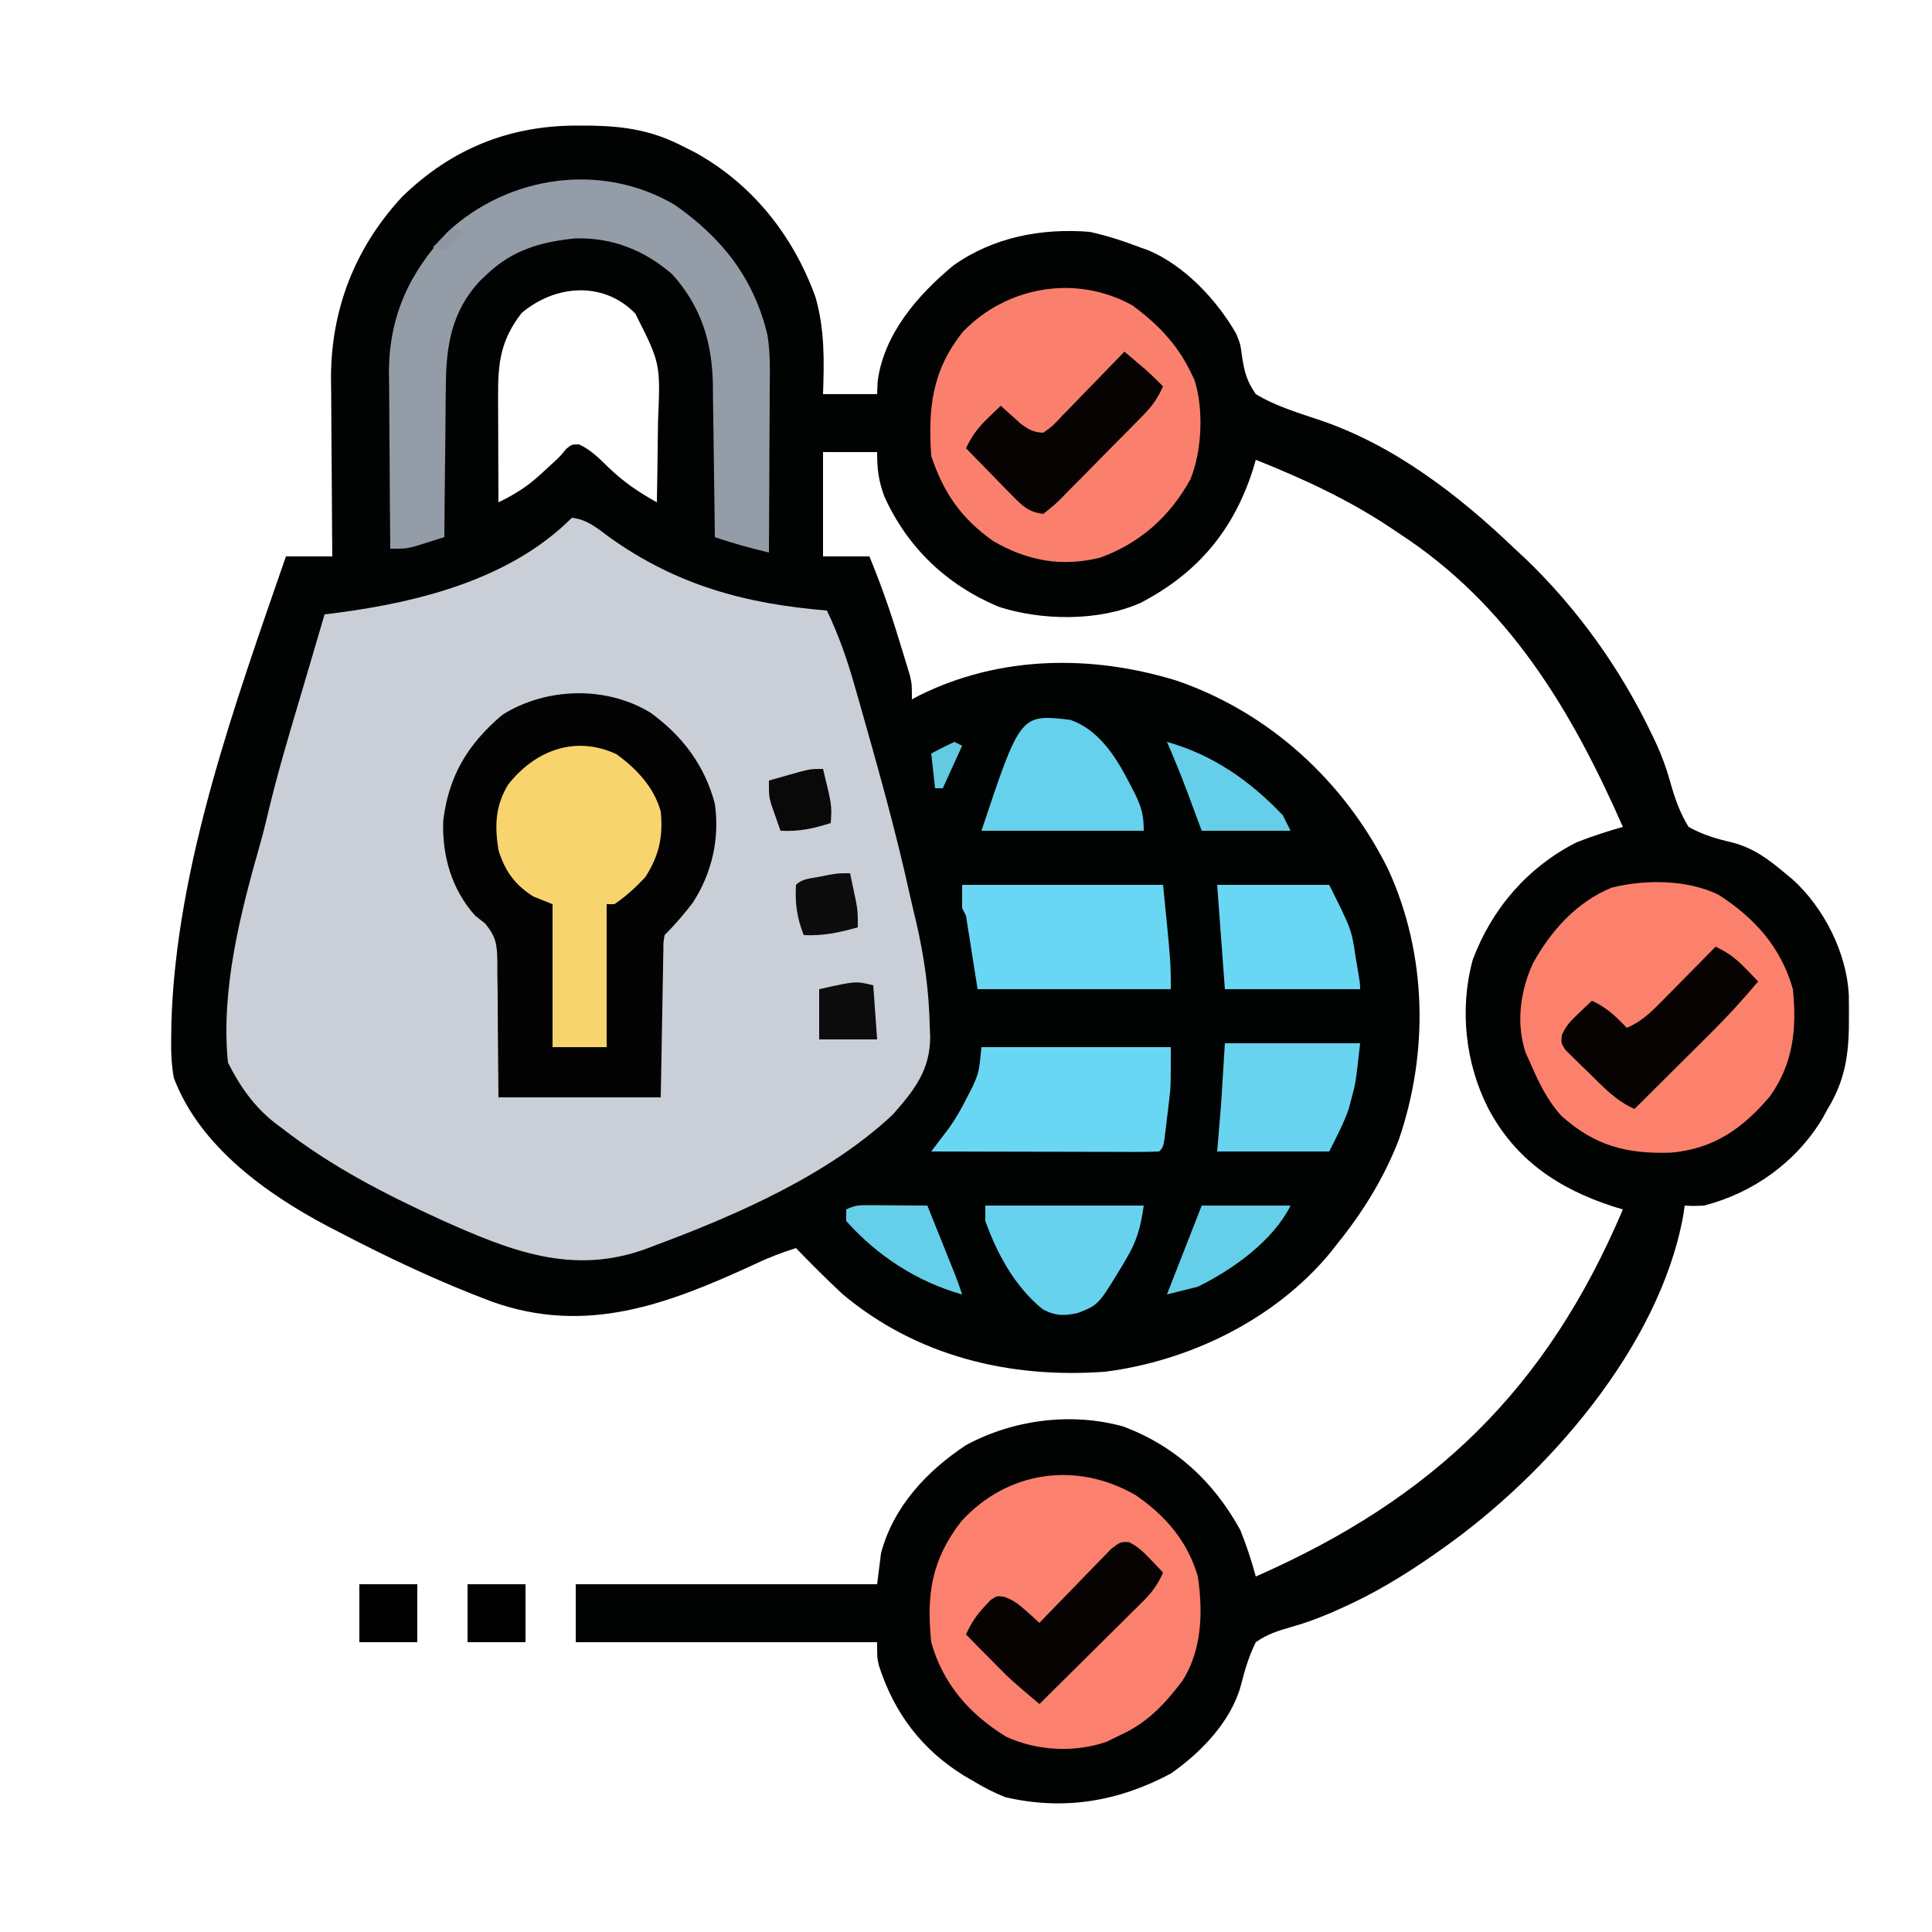 <?xml version="1.0" encoding="UTF-8"?>
<svg version="1.1" xmlns="http://www.w3.org/2000/svg" width="500" height="500">
<path d="M0 0 C1.147 0.005 2.295 0.01 3.477 0.015 C12.327 0.197 19.319 1.359 27.25 5.5 C28.142 5.946 29.034 6.392 29.953 6.852 C44.939 15.08 55.52 28.432 61.289 44.371 C63.712 52.714 63.545 60.903 63.25 69.5 C67.87 69.5 72.49 69.5 77.25 69.5 C77.291 68.427 77.332 67.355 77.375 66.25 C78.988 53.911 87.74 43.865 97 36.188 C107.356 28.853 119.829 26.503 132.25 27.5 C136.738 28.479 140.961 29.866 145.25 31.5 C145.967 31.754 146.683 32.008 147.422 32.27 C156.808 36.206 165.171 45.139 170.16 53.832 C171.25 56.5 171.25 56.5 171.684 59.699 C172.291 63.751 172.907 66.099 175.25 69.5 C180.466 72.668 186.39 74.378 192.137 76.336 C211.162 82.819 227.873 95.722 242.25 109.5 C243.106 110.293 243.962 111.086 244.844 111.902 C258.5 124.95 269.773 140.767 277.875 157.812 C278.169 158.429 278.462 159.046 278.765 159.682 C280.295 163.018 281.523 166.289 282.492 169.832 C283.705 174.097 284.917 177.693 287.25 181.5 C290.977 183.576 294.367 184.553 298.484 185.512 C304.044 186.971 307.907 189.838 312.25 193.5 C312.895 194.034 313.539 194.567 314.203 195.117 C322.276 202.453 328.127 213.982 328.719 224.891 C328.753 226.843 328.762 228.797 328.75 230.75 C328.745 231.77 328.74 232.79 328.735 233.84 C328.555 241.626 327.337 247.768 323.25 254.5 C322.816 255.29 322.381 256.08 321.934 256.895 C315.164 268.216 303.994 276.24 291.25 279.5 C288.375 279.625 288.375 279.625 286.25 279.5 C286.124 280.364 285.997 281.227 285.867 282.117 C279.686 315.994 250.758 349.198 223.25 368.5 C222.611 368.951 221.972 369.402 221.313 369.867 C213.54 375.287 205.676 380.04 197 383.875 C196.251 384.206 195.501 384.538 194.729 384.879 C191.301 386.347 188.004 387.569 184.402 388.574 C180.906 389.571 178.237 390.419 175.25 392.5 C173.421 396.163 172.416 399.692 171.402 403.637 C168.906 412.958 161.027 421.095 153.25 426.5 C139.7 433.724 125.568 436.15 110.379 432.594 C107.489 431.421 104.91 430.123 102.25 428.5 C101.437 428.031 100.623 427.562 99.785 427.078 C88.773 420.262 81.652 410.834 77.695 398.508 C77.25 396.5 77.25 396.5 77.25 392.5 C51.51 392.5 25.77 392.5 -0.75 392.5 C-0.75 387.55 -0.75 382.6 -0.75 377.5 C24.99 377.5 50.73 377.5 77.25 377.5 C77.58 374.86 77.91 372.22 78.25 369.5 C81.434 357.449 90.045 348.253 100.25 341.5 C112.409 334.93 127.279 332.95 140.812 336.625 C154.363 341.668 164.358 350.92 171.25 363.5 C172.843 367.441 174.144 371.397 175.25 375.5 C221.232 355.269 250.491 327.07 270.25 280.5 C269.367 280.232 268.484 279.964 267.574 279.688 C253.478 275.085 242.344 267.592 235.327 254.192 C229.481 242.653 227.928 228.631 231.375 215.938 C236.34 202.636 245.613 191.927 258.25 185.5 C262.198 183.954 266.169 182.647 270.25 181.5 C256.928 151.222 240.591 123.888 212.25 105.5 C211.401 104.928 210.551 104.355 209.676 103.766 C198.875 96.639 187.253 91.27 175.25 86.5 C174.993 87.371 174.737 88.243 174.473 89.141 C169.44 104.799 160.131 115.868 145.469 123.5 C134.717 128.346 119.879 128.153 108.734 124.539 C95.294 118.918 85.083 109.248 79.082 95.902 C77.605 91.748 77.25 89.048 77.25 84.5 C72.63 84.5 68.01 84.5 63.25 84.5 C63.25 93.41 63.25 102.32 63.25 111.5 C67.21 111.5 71.17 111.5 75.25 111.5 C78.235 118.697 80.749 125.918 83 133.375 C83.474 134.903 83.474 134.903 83.957 136.461 C84.255 137.441 84.553 138.42 84.859 139.43 C85.127 140.309 85.395 141.188 85.671 142.093 C86.25 144.5 86.25 144.5 86.25 148.5 C86.835 148.185 87.42 147.871 88.023 147.547 C108.939 137.12 132.741 136.856 154.813 143.661 C178.822 151.927 198.27 169.825 209.492 192.445 C219.58 214.447 220.045 239.782 212.25 262.5 C208.396 272.405 202.933 281.248 196.25 289.5 C195.648 290.266 195.046 291.031 194.426 291.82 C180.201 308.938 158.193 319.712 136.25 322.5 C111.63 324.322 87.47 318.53 68.25 302.371 C64.137 298.524 60.158 294.555 56.25 290.5 C52.593 291.668 49.141 292.954 45.688 294.625 C23.061 305.054 2.02 313.084 -22.399 304.382 C-35.916 299.312 -48.962 293.178 -61.75 286.5 C-62.766 285.977 -63.782 285.453 -64.828 284.914 C-80.927 276.415 -98.075 264.107 -104.75 246.5 C-105.454 242.762 -105.512 239.171 -105.438 235.375 C-105.425 234.307 -105.412 233.238 -105.398 232.137 C-104.143 191.482 -88.916 149.603 -75.75 111.5 C-71.79 111.5 -67.83 111.5 -63.75 111.5 C-63.774 109.05 -63.774 109.05 -63.798 106.55 C-63.852 100.444 -63.886 94.339 -63.915 88.233 C-63.93 85.599 -63.95 82.965 -63.976 80.331 C-64.013 76.528 -64.03 72.725 -64.043 68.922 C-64.058 67.759 -64.074 66.596 -64.09 65.398 C-64.094 47.52 -57.861 31.613 -45.75 18.5 C-32.903 5.953 -17.802 -0.102 0 0 Z M-14.75 48.5 C-20.098 55.395 -20.906 61.238 -20.848 69.863 C-20.846 70.655 -20.845 71.447 -20.843 72.263 C-20.838 74.78 -20.825 77.296 -20.812 79.812 C-20.807 81.524 -20.803 83.236 -20.799 84.947 C-20.788 89.132 -20.771 93.316 -20.75 97.5 C-16.406 95.407 -13.101 93.291 -9.562 90 C-8.723 89.227 -7.884 88.453 -7.02 87.656 C-4.795 85.623 -4.795 85.623 -3.199 83.656 C-1.75 82.5 -1.75 82.5 0.105 82.512 C3.153 83.916 5.154 85.986 7.562 88.312 C11.6 92.212 15.392 94.802 20.25 97.5 C20.35 92.253 20.422 87.007 20.47 81.759 C20.49 79.977 20.517 78.196 20.552 76.414 C21.18 61.546 21.18 61.546 14.665 48.651 C6.401 40.13 -6.097 41.193 -14.75 48.5 Z " fill="#010202" transform="translate(149.75,32.5)"/>
<path d="M0 0 C3.993 0.43 6.595 2.728 9.75 5.062 C27.092 17.433 44.934 22.293 66 24 C69.109 30.494 71.36 37.015 73.312 43.938 C73.608 44.969 73.904 46.001 74.208 47.065 C79.002 63.904 83.784 80.791 87.531 97.9 C88.039 100.175 88.585 102.44 89.129 104.707 C91.202 113.687 92.435 122.462 92.625 131.688 C92.66 132.584 92.695 133.48 92.731 134.403 C92.715 142.977 88.554 148.211 83.062 154.438 C66.548 169.989 42.702 180.425 21.688 188.25 C21.024 188.505 20.361 188.76 19.678 189.023 C0.267 196.305 -16.011 189.679 -33.827 181.691 C-48.473 174.99 -62.234 167.917 -75 158 C-75.668 157.499 -76.335 156.997 -77.023 156.48 C-82.291 152.306 -86.002 146.997 -89 141 C-90.915 122.163 -85.733 102.085 -80.585 84.098 C-79.681 80.857 -78.91 77.585 -78.125 74.312 C-75.702 64.418 -72.752 54.669 -69.859 44.903 C-68.81 41.359 -67.769 37.813 -66.728 34.267 C-65.821 31.178 -64.911 28.089 -64 25 C-62.742 24.841 -61.484 24.683 -60.188 24.52 C-38.975 21.696 -15.706 15.706 0 0 Z " fill="#CACFD7" transform="translate(148,134)"/>
<path d="M0 0 C8.23 5.998 13.975 13.607 16.598 23.523 C17.9 32.573 15.841 41.554 10.844 49.211 C8.579 52.162 6.227 54.894 3.598 57.523 C3.269 59.42 3.269 59.42 3.279 61.606 C3.259 62.458 3.239 63.311 3.218 64.189 C3.207 65.086 3.195 65.982 3.184 66.906 C3.166 67.73 3.148 68.554 3.13 69.402 C3.067 72.484 3.021 75.566 2.973 78.648 C2.849 85.537 2.725 92.426 2.598 99.523 C-11.262 99.523 -25.122 99.523 -39.402 99.523 C-39.59 78.836 -39.59 78.836 -39.61 72.329 C-39.637 70.619 -39.665 68.909 -39.695 67.199 C-39.691 66.318 -39.687 65.437 -39.683 64.529 C-39.788 60.001 -39.901 58.137 -42.854 54.521 C-43.695 53.862 -44.536 53.203 -45.402 52.523 C-51.514 45.765 -54.049 36.901 -53.691 27.848 C-52.24 16.175 -47.309 8.091 -38.402 0.523 C-27.116 -6.612 -11.468 -7.048 0 0 Z " fill="#030303" transform="translate(168.402,184.477)"/>
<path d="M0 0 C6.341 4.618 11.543 9.914 15 17 C15.547 18.114 15.547 18.114 16.105 19.25 C18.56 26.796 18.085 37.679 15.102 44.984 C9.841 54.61 2.088 61.553 -8.238 65.301 C-18.189 67.82 -27.219 66.134 -36 61 C-44.262 55.138 -48.824 48.527 -52 39 C-52.855 26.652 -51.776 16.788 -43.758 6.816 C-32.346 -4.976 -14.472 -7.997 0 0 Z " fill="#FA806D" transform="translate(293,79)"/>
<path d="M0 0 C7.724 5.353 13.353 11.881 16 21 C17.365 30.124 17.091 40.064 12 48 C7.455 54.028 2.902 58.863 -4 62 C-5.176 62.578 -6.351 63.155 -7.562 63.75 C-15.818 66.651 -25.72 66.141 -33.621 62.457 C-43.09 56.658 -50.025 48.732 -53 38 C-54.277 25.795 -52.945 16.597 -45.172 6.664 C-33.198 -6.43 -15.259 -8.892 0 0 Z " fill="#FB806D" transform="translate(294,387)"/>
<path d="M0 0 C9.397 6.022 16.225 13.668 19.273 24.457 C20.321 34.63 19.376 43.7 13.355 52.148 C6.295 60.533 -1.303 65.815 -12.293 66.766 C-23.617 67.131 -31.981 65.052 -40.664 57.207 C-44.344 53.168 -46.587 48.442 -48.727 43.457 C-49.278 42.26 -49.278 42.26 -49.84 41.039 C-52.452 33.434 -51.306 24.916 -47.988 17.734 C-43.301 9.274 -36.682 1.871 -27.574 -1.848 C-18.851 -3.978 -8.166 -3.944 0 0 Z " fill="#FB816D" transform="translate(444.727,231.543)"/>
<path d="M0 0 C12.174 8.506 20.371 18.908 23.902 33.501 C24.74 38.475 24.553 43.502 24.508 48.531 C24.505 49.719 24.502 50.906 24.499 52.129 C24.488 55.899 24.463 59.668 24.438 63.438 C24.427 66.003 24.418 68.568 24.41 71.133 C24.388 77.401 24.355 83.669 24.312 89.938 C19.559 88.79 14.934 87.555 10.312 85.938 C10.307 85.358 10.301 84.779 10.295 84.183 C10.23 78.114 10.146 72.047 10.05 65.979 C10.017 63.719 9.989 61.46 9.966 59.2 C9.932 55.937 9.88 52.676 9.824 49.414 C9.818 48.416 9.811 47.417 9.805 46.389 C9.577 35.313 6.76 26.295 -0.688 17.938 C-7.945 11.646 -16.391 8.297 -26.012 8.656 C-34.945 9.595 -42.107 11.681 -48.688 17.938 C-49.242 18.463 -49.796 18.989 -50.367 19.531 C-57.843 27.416 -59.285 36.564 -59.297 47.07 C-59.313 48.188 -59.33 49.306 -59.347 50.458 C-59.395 53.993 -59.417 57.527 -59.438 61.062 C-59.466 63.474 -59.496 65.885 -59.527 68.297 C-59.601 74.177 -59.653 80.057 -59.688 85.938 C-61.269 86.444 -62.853 86.943 -64.438 87.438 C-65.319 87.716 -66.201 87.994 -67.109 88.281 C-69.688 88.938 -69.688 88.938 -73.688 88.938 C-73.764 81.288 -73.816 73.638 -73.852 65.988 C-73.867 63.389 -73.888 60.79 -73.914 58.19 C-73.95 54.442 -73.967 50.694 -73.98 46.945 C-73.996 45.794 -74.011 44.642 -74.027 43.456 C-74.03 28.864 -68.856 17.688 -58.941 7.039 C-43.126 -7.707 -18.863 -11.217 0 0 Z " fill="#949CA7" transform="translate(174.688,53.062)"/>
<path d="M0 0 C5.2 3.759 9.709 8.543 11.461 14.82 C12.111 21.318 11.034 26.293 7.461 31.82 C5.008 34.457 2.452 36.807 -0.539 38.82 C-1.199 38.82 -1.859 38.82 -2.539 38.82 C-2.539 51.03 -2.539 63.24 -2.539 75.82 C-7.159 75.82 -11.779 75.82 -16.539 75.82 C-16.539 63.61 -16.539 51.4 -16.539 38.82 C-18.189 38.16 -19.839 37.5 -21.539 36.82 C-26.335 33.779 -28.89 30.187 -30.539 24.82 C-31.532 18.583 -31.379 13.358 -28.039 7.883 C-21.174 -0.858 -10.812 -5.023 0 0 Z " fill="#F7D46E" transform="translate(159.539,195.18)"/>
<path d="M0 0 C16.17 0 32.34 0 49 0 C49 10.139 49 10.139 48.598 13.562 C48.512 14.296 48.426 15.029 48.338 15.785 C48.247 16.516 48.156 17.247 48.062 18 C47.932 19.143 47.932 19.143 47.799 20.309 C47.13 25.87 47.13 25.87 46 27 C44.159 27.094 42.314 27.117 40.47 27.114 C39.289 27.113 38.108 27.113 36.891 27.113 C35.606 27.108 34.32 27.103 32.996 27.098 C31.688 27.096 30.38 27.095 29.032 27.093 C25.548 27.09 22.065 27.08 18.581 27.069 C15.029 27.058 11.476 27.054 7.924 27.049 C0.949 27.038 -6.025 27.021 -13 27 C-12.588 26.459 -12.177 25.918 -11.753 25.361 C-10.943 24.29 -10.943 24.29 -10.116 23.198 C-9.581 22.492 -9.046 21.786 -8.494 21.059 C-6.614 18.469 -5.116 15.799 -3.688 12.938 C-3.196 11.977 -2.705 11.017 -2.199 10.027 C-0.643 6.442 -0.643 6.442 0 0 Z " fill="#69D7F3" transform="translate(254,271)"/>
<path d="M0 0 C17.16 0 34.32 0 52 0 C54 20 54 20 54 27 C37.5 27 21 27 4 27 C3.01 20.73 2.02 14.46 1 8 C0.67 7.34 0.34 6.68 0 6 C0 4.02 0 2.04 0 0 Z " fill="#69D7F3" transform="translate(249,229)"/>
<path d="M0 0 C11.55 0 23.1 0 35 0 C33.858 10.28 33.858 10.28 32.688 14.562 C32.353 15.833 32.353 15.833 32.012 17.129 C30.686 20.892 28.784 24.431 27 28 C17.43 28 7.86 28 -2 28 C-1.67 24.04 -1.34 20.08 -1 16 C-0.67 10.72 -0.34 5.44 0 0 Z " fill="#67D3EF" transform="translate(317,270)"/>
<path d="M0 0 C9.57 0 19.14 0 29 0 C34.755 11.51 34.755 11.51 35.812 18.562 C35.993 19.627 35.993 19.627 36.178 20.713 C37 25.623 37 25.623 37 27 C25.45 27 13.9 27 2 27 C1.34 18.09 0.68 9.18 0 0 Z " fill="#69D7F3" transform="translate(315,229)"/>
<path d="M0 0 C1.106 0.936 2.209 1.874 3.312 2.812 C4.235 3.596 4.235 3.596 5.176 4.395 C6.854 5.872 8.439 7.4 10 9 C8.709 11.828 7.346 13.914 5.174 16.132 C4.607 16.716 4.039 17.299 3.454 17.9 C2.843 18.517 2.232 19.134 1.602 19.77 C0.97 20.41 0.339 21.05 -0.312 21.71 C-1.645 23.058 -2.982 24.404 -4.321 25.747 C-6.373 27.81 -8.405 29.892 -10.438 31.975 C-11.736 33.282 -13.035 34.589 -14.336 35.895 C-14.943 36.521 -15.551 37.148 -16.177 37.794 C-17.916 39.515 -17.916 39.515 -21 42 C-24.68 41.564 -26.338 40.017 -28.891 37.402 C-29.954 36.324 -29.954 36.324 -31.039 35.225 C-31.769 34.47 -32.498 33.715 -33.25 32.938 C-33.995 32.179 -34.74 31.42 -35.508 30.639 C-37.345 28.766 -39.176 26.886 -41 25 C-39.491 21.819 -37.921 19.701 -35.375 17.25 C-34.428 16.33 -34.428 16.33 -33.461 15.391 C-32.738 14.702 -32.738 14.702 -32 14 C-31.541 14.422 -31.082 14.843 -30.609 15.277 C-29.689 16.099 -29.689 16.099 -28.75 16.938 C-27.845 17.755 -27.845 17.755 -26.922 18.59 C-24.752 20.182 -23.693 20.839 -21 21 C-18.47 19.167 -18.47 19.167 -16.016 16.504 C-15.555 16.036 -15.095 15.569 -14.62 15.087 C-13.151 13.59 -11.701 12.077 -10.25 10.562 C-9.258 9.545 -8.264 8.529 -7.27 7.514 C-4.833 5.022 -2.412 2.515 0 0 Z " fill="#070303" transform="translate(291,91)"/>
<path d="M0 0 C3.181 1.509 5.299 3.079 7.75 5.625 C8.67 6.572 8.67 6.572 9.609 7.539 C10.298 8.262 10.298 8.262 11 9 C7.1 13.669 3.048 18.091 -1.273 22.371 C-1.842 22.938 -2.411 23.505 -2.996 24.09 C-4.787 25.875 -6.581 27.656 -8.375 29.438 C-9.6 30.658 -10.826 31.879 -12.051 33.1 C-15.031 36.069 -18.015 39.035 -21 42 C-25.843 39.832 -29.087 36.319 -32.812 32.625 C-33.871 31.616 -33.871 31.616 -34.951 30.586 C-35.613 29.931 -36.275 29.276 -36.957 28.602 C-37.565 28.007 -38.173 27.412 -38.8 26.799 C-40 25 -40 25 -39.792 22.895 C-38.768 20.444 -37.362 19.069 -35.438 17.25 C-34.477 16.33 -34.477 16.33 -33.496 15.391 C-33.002 14.932 -32.509 14.473 -32 14 C-28.235 15.722 -25.849 17.992 -23 21 C-19.432 19.486 -17.163 17.395 -14.453 14.648 C-13.609 13.798 -12.764 12.947 -11.895 12.07 C-10.585 10.736 -10.585 10.736 -9.25 9.375 C-7.918 8.029 -7.918 8.029 -6.559 6.656 C-4.368 4.442 -2.182 2.223 0 0 Z " fill="#060302" transform="translate(444,245)"/>
<path d="M0 0 C2.325 1.135 3.784 2.569 5.559 4.445 C6.172 5.086 6.786 5.727 7.418 6.387 C7.877 6.88 8.336 7.374 8.809 7.883 C7.495 10.788 6.088 12.849 3.828 15.091 C3.227 15.691 2.627 16.291 2.008 16.91 C1.362 17.546 0.716 18.181 0.051 18.836 C-0.612 19.496 -1.275 20.156 -1.958 20.837 C-4.073 22.94 -6.195 25.037 -8.316 27.133 C-9.753 28.559 -11.189 29.987 -12.625 31.414 C-16.142 34.909 -19.665 38.398 -23.191 41.883 C-30.617 35.587 -30.617 35.587 -33.5 32.672 C-34.019 32.15 -34.538 31.628 -35.072 31.09 C-35.586 30.568 -36.1 30.046 -36.629 29.508 C-37.44 28.69 -37.44 28.69 -38.268 27.855 C-39.578 26.534 -40.885 25.209 -42.191 23.883 C-40.887 21.032 -39.486 18.835 -37.316 16.57 C-36.824 16.038 -36.332 15.506 -35.824 14.957 C-34.191 13.883 -34.191 13.883 -32.324 14.124 C-29.837 15.009 -28.394 16.181 -26.441 17.945 C-25.521 18.767 -25.521 18.767 -24.582 19.605 C-24.123 20.027 -23.664 20.449 -23.191 20.883 C-22.576 20.241 -21.961 19.6 -21.327 18.939 C-19.041 16.568 -16.744 14.208 -14.439 11.856 C-13.443 10.835 -12.452 9.809 -11.465 8.78 C-10.047 7.301 -8.613 5.839 -7.176 4.379 C-6.317 3.494 -5.458 2.609 -4.573 1.697 C-2.191 -0.117 -2.191 -0.117 0 0 Z " fill="#060302" transform="translate(292.191,399.117)"/>
<path d="M0 0 C8.722 3.071 13.14 12.015 17.043 19.762 C18.552 23.032 19.008 25.032 19.008 28.707 C5.148 28.707 -8.712 28.707 -22.992 28.707 C-12.925 -1.495 -12.925 -1.495 0 0 Z " fill="#66D1EC" transform="translate(276.992,186.293)"/>
<path d="M0 0 C13.53 0 27.06 0 41 0 C40.163 5.857 39.211 9.22 36.312 14.062 C35.95 14.674 35.588 15.285 35.215 15.915 C29.249 25.737 29.249 25.737 23.91 27.812 C20.395 28.582 18.054 28.572 14.855 26.836 C7.688 21.053 3.084 12.568 0 4 C0 2.68 0 1.36 0 0 Z " fill="#67D2EE" transform="translate(255,312)"/>
<path d="M0 0 C11.803 3.289 21.602 10.109 30 19 C30.66 20.32 31.32 21.64 32 23 C24.41 23 16.82 23 9 23 C6.188 15.438 6.188 15.438 5.321 13.099 C3.668 8.674 1.894 4.327 0 0 Z " fill="#65CEE9" transform="translate(302,192)"/>
<path d="M0 0 C7.59 0 15.18 0 23 0 C18.421 9.158 8.101 16.532 -1 21 C-3.64 21.66 -6.28 22.32 -9 23 C-6.03 15.41 -3.06 7.82 0 0 Z " fill="#65CFE9" transform="translate(311,312)"/>
<path d="M0 0 C1.276 0.005 1.276 0.005 2.578 0.01 C3.468 0.018 4.357 0.027 5.273 0.035 C6.171 0.04 7.068 0.044 7.992 0.049 C10.211 0.061 12.43 0.077 14.648 0.098 C15.962 3.368 17.274 6.639 18.586 9.91 C19.146 11.303 19.146 11.303 19.717 12.725 C20.253 14.064 20.253 14.064 20.801 15.43 C21.131 16.252 21.461 17.074 21.801 17.921 C22.466 19.628 23.069 21.36 23.648 23.098 C12.037 19.862 1.705 13.115 -6.352 4.098 C-6.352 3.108 -6.352 2.118 -6.352 1.098 C-4.003 -0.077 -2.614 -0.017 0 0 Z " fill="#65CFEA" transform="translate(225.352,311.902)"/>
<path d="M0 0 C4.95 0 9.9 0 15 0 C15 4.95 15 9.9 15 15 C10.05 15 5.1 15 0 15 C0 10.05 0 5.1 0 0 Z " fill="#000000" transform="translate(121,410)"/>
<path d="M0 0 C4.95 0 9.9 0 15 0 C15 4.95 15 9.9 15 15 C10.05 15 5.1 15 0 15 C0 10.05 0 5.1 0 0 Z " fill="#000000" transform="translate(93,410)"/>
<path d="M0 0 C0.33 4.62 0.66 9.24 1 14 C-3.95 14 -8.9 14 -14 14 C-14 9.71 -14 5.42 -14 1 C-4.5 -1.125 -4.5 -1.125 0 0 Z " fill="#0C0C0D" transform="translate(226,255)"/>
<path d="M0 0 C0.338 1.582 0.67 3.166 1 4.75 C1.186 5.632 1.371 6.513 1.562 7.422 C2 10 2 10 2 14 C-2.842 15.336 -6.934 16.253 -12 16 C-13.754 11.505 -14.284 7.822 -14 3 C-12.376 1.376 -10.342 1.371 -8.125 0.938 C-7.241 0.761 -6.356 0.584 -5.445 0.402 C-3 0 -3 0 0 0 Z " fill="#0C0C0D" transform="translate(220,226)"/>
<path d="M0 0 C2.296 9.41 2.296 9.41 2 14 C-2.537 15.452 -6.181 16.235 -11 16 C-11.508 14.586 -12.006 13.169 -12.5 11.75 C-12.918 10.567 -12.918 10.567 -13.344 9.359 C-14 7 -14 7 -14 3 C-12.231 2.495 -10.459 1.996 -8.688 1.5 C-7.701 1.222 -6.715 0.943 -5.699 0.656 C-3 0 -3 0 0 0 Z " fill="#090909" transform="translate(213,199)"/>
<path d="M0 0 C0.66 0.33 1.32 0.66 2 1 C0.35 4.63 -1.3 8.26 -3 12 C-3.66 12 -4.32 12 -5 12 C-5.33 9.03 -5.66 6.06 -6 3 C-4.035 1.932 -2.031 0.934 0 0 Z " fill="#63CAE2" transform="translate(247,192)"/>
<path d="M0 0 C0.99 0.33 1.98 0.66 3 1 C1.35 2.65 -0.3 4.3 -2 6 C-2.99 5.67 -3.98 5.34 -5 5 C-3.35 3.35 -1.7 1.7 0 0 Z " fill="#8E96A1" transform="translate(117,59)"/>
</svg>
